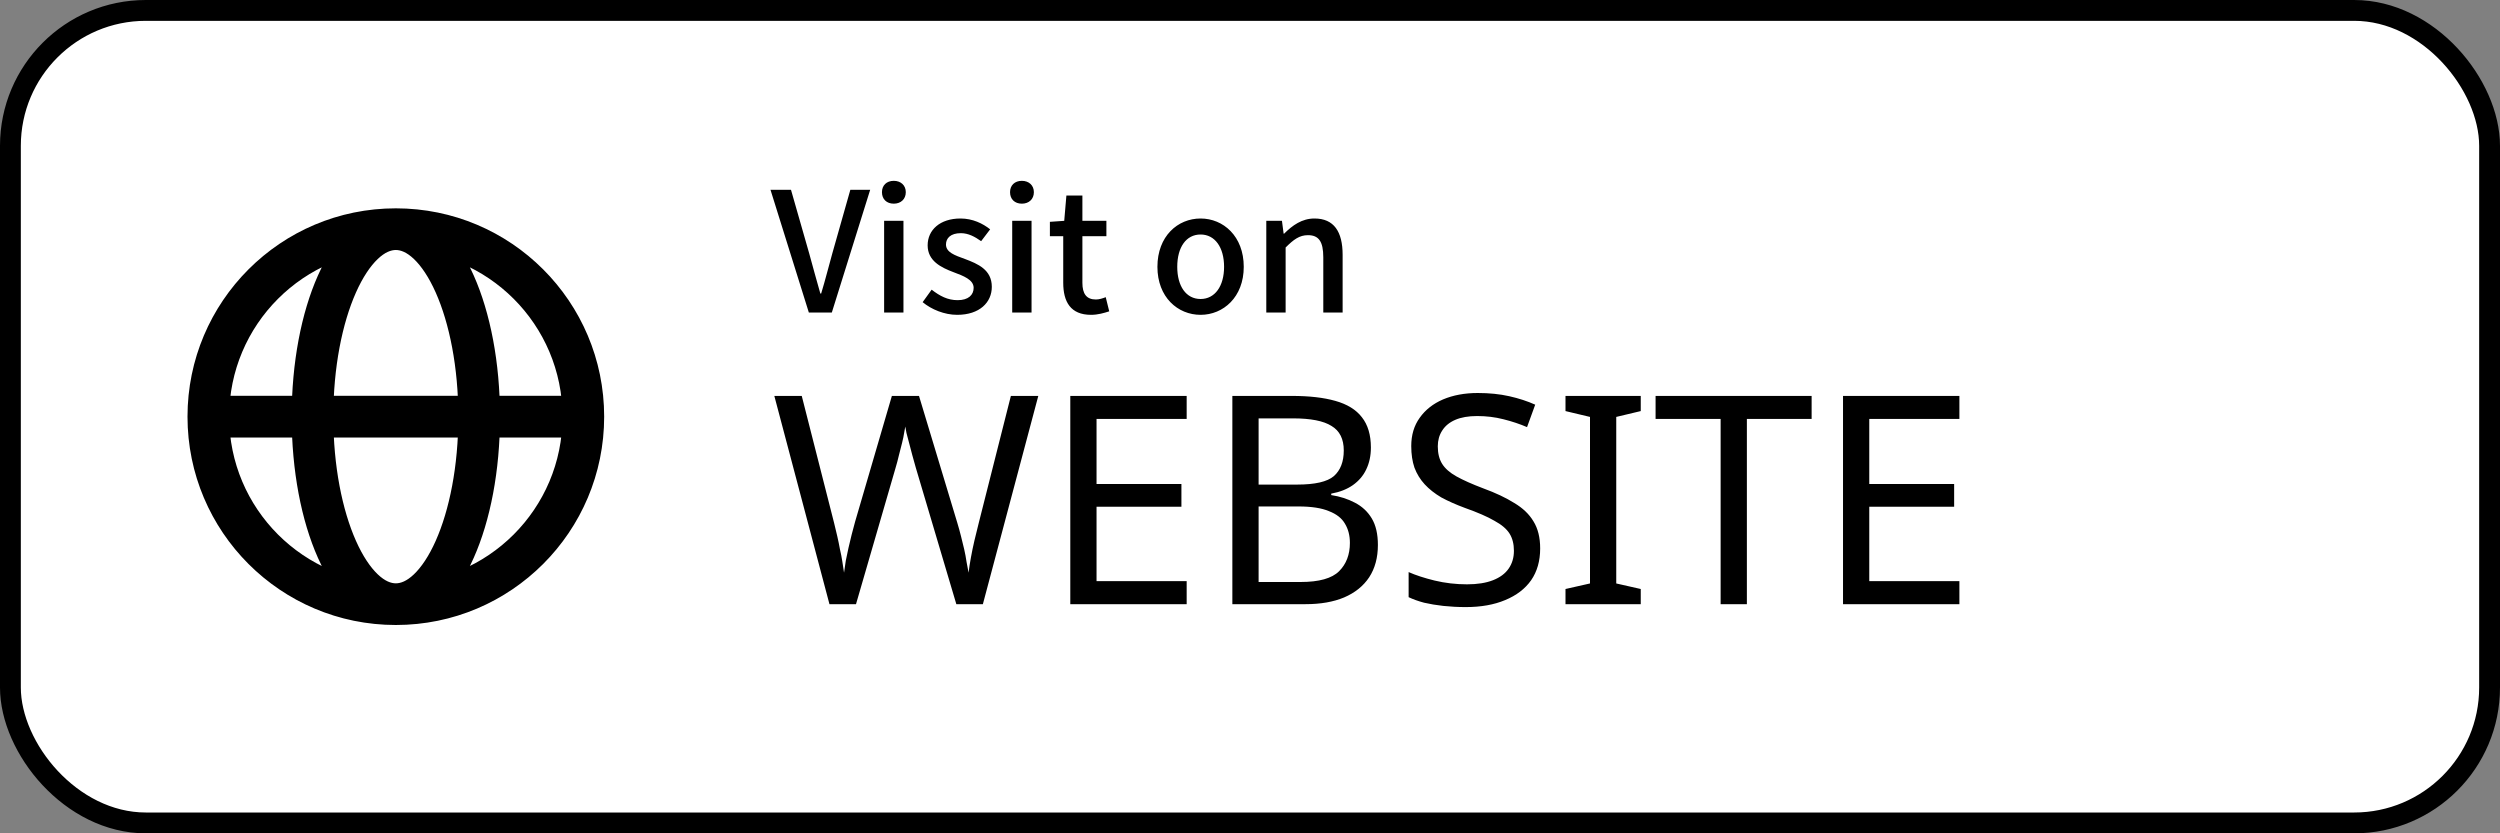 <svg width="120" height="40" viewBox="0 0 120 40" fill="none" xmlns="http://www.w3.org/2000/svg">
<rect x="0" y="0" width="120" height="40" fill="#808080" stroke="none"/>
<rect x="0.5" y="0.5" width="119" height="39" rx="6.5" fill="white"/>
<rect x="0.5" y="0.5" width="119" height="39" rx="6.5" stroke="black"/>
<path d="M10 21H28V19H10V21ZM19 28C14.582 28 11 24.418 11 20H9C9 25.523 13.477 30 19 30V28ZM11 20C11 15.582 14.582 12 19 12V10C13.477 10 9 14.477 9 20H11ZM19 12C23.418 12 27 15.582 27 20H29C29 14.477 24.523 10 19 10V12ZM27 20C27 24.418 23.418 28 19 28V30C24.523 30 29 25.523 29 20H27ZM19 28C18.773 28 18.482 27.901 18.132 27.568C17.778 27.231 17.413 26.696 17.085 25.958C16.43 24.484 16 22.379 16 20H14C14 22.592 14.465 24.986 15.258 26.77C15.654 27.661 16.151 28.444 16.754 29.017C17.361 29.596 18.122 30 19 30V28ZM16 20C16 17.621 16.43 15.516 17.085 14.042C17.413 13.304 17.778 12.769 18.132 12.432C18.482 12.099 18.773 12 19 12V10C18.122 10 17.361 10.404 16.754 10.983C16.151 11.556 15.654 12.339 15.258 13.23C14.465 15.014 14 17.408 14 20H16ZM19 12C19.227 12 19.518 12.099 19.868 12.432C20.222 12.769 20.587 13.304 20.915 14.042C21.57 15.516 22 17.621 22 20H24C24 17.408 23.535 15.014 22.742 13.23C22.346 12.339 21.849 11.556 21.246 10.983C20.639 10.404 19.878 10 19 10V12ZM22 20C22 22.379 21.57 24.484 20.915 25.958C20.587 26.696 20.222 27.231 19.868 27.568C19.518 27.901 19.227 28 19 28V30C19.878 30 20.639 29.596 21.246 29.017C21.849 28.444 22.346 27.661 22.742 26.77C23.535 24.986 24 22.592 24 20H22Z" fill="black"/>
<path d="M38.824 15L36.984 9.112H37.968L38.84 12.16C39.032 12.84 39.176 13.408 39.376 14.088H39.416C39.624 13.408 39.76 12.84 39.952 12.16L40.816 9.112H41.768L39.928 15H38.824ZM42.438 15V10.6H43.366V15H42.438ZM42.902 9.776C42.558 9.776 42.334 9.56 42.334 9.224C42.334 8.896 42.558 8.68 42.902 8.68C43.238 8.68 43.478 8.896 43.478 9.224C43.478 9.56 43.238 9.776 42.902 9.776ZM45.943 15.112C45.335 15.112 44.711 14.856 44.287 14.504L44.719 13.904C45.111 14.208 45.487 14.408 45.967 14.408C46.487 14.408 46.735 14.152 46.735 13.816C46.735 13.424 46.239 13.24 45.767 13.064C45.175 12.84 44.527 12.528 44.527 11.776C44.527 11.04 45.119 10.488 46.103 10.488C46.687 10.488 47.175 10.728 47.527 11.008L47.095 11.576C46.791 11.36 46.479 11.192 46.119 11.192C45.631 11.192 45.407 11.432 45.407 11.736C45.407 12.112 45.831 12.256 46.319 12.432C46.935 12.664 47.607 12.944 47.607 13.768C47.607 14.512 47.023 15.112 45.943 15.112ZM48.586 15V10.6H49.514V15H48.586ZM49.05 9.776C48.706 9.776 48.482 9.56 48.482 9.224C48.482 8.896 48.706 8.68 49.05 8.68C49.386 8.68 49.626 8.896 49.626 9.224C49.626 9.56 49.386 9.776 49.05 9.776ZM52.371 15.112C51.387 15.112 51.035 14.488 51.035 13.568V11.336H50.395V10.648L51.083 10.6L51.187 9.384H51.955V10.6H53.107V11.336H51.955V13.576C51.955 14.096 52.147 14.376 52.603 14.376C52.755 14.376 52.939 14.32 53.075 14.264L53.243 14.944C52.995 15.024 52.699 15.112 52.371 15.112ZM57.628 15.112C56.532 15.112 55.556 14.264 55.556 12.808C55.556 11.336 56.532 10.488 57.628 10.488C58.716 10.488 59.7 11.336 59.7 12.808C59.7 14.264 58.716 15.112 57.628 15.112ZM57.628 14.352C58.316 14.352 58.756 13.736 58.756 12.808C58.756 11.872 58.316 11.256 57.628 11.256C56.932 11.256 56.508 11.872 56.508 12.808C56.508 13.736 56.932 14.352 57.628 14.352ZM60.782 15V10.6H61.534L61.614 11.216H61.638C62.038 10.816 62.494 10.488 63.094 10.488C64.03 10.488 64.446 11.12 64.446 12.232V15H63.518V12.352C63.518 11.584 63.294 11.288 62.782 11.288C62.374 11.288 62.094 11.496 61.71 11.88V15H60.782Z" fill="black"/>
<path d="M49.838 19.004L47.178 29H45.904L43.958 22.448C43.902 22.252 43.846 22.051 43.79 21.846C43.734 21.641 43.683 21.445 43.636 21.258C43.589 21.071 43.547 20.913 43.51 20.782C43.482 20.642 43.463 20.539 43.454 20.474C43.445 20.539 43.426 20.642 43.398 20.782C43.379 20.913 43.347 21.071 43.3 21.258C43.253 21.445 43.202 21.645 43.146 21.86C43.099 22.065 43.043 22.275 42.978 22.49L41.088 29H39.814L37.168 19.004H38.484L40.038 25.108C40.094 25.323 40.145 25.537 40.192 25.752C40.239 25.957 40.281 26.163 40.318 26.368C40.365 26.564 40.402 26.755 40.43 26.942C40.458 27.129 40.486 27.311 40.514 27.488C40.542 27.301 40.57 27.11 40.598 26.914C40.635 26.718 40.677 26.517 40.724 26.312C40.771 26.097 40.822 25.883 40.878 25.668C40.934 25.453 40.99 25.243 41.046 25.038L42.81 19.004H44.112L45.946 25.08C46.011 25.295 46.072 25.514 46.128 25.738C46.184 25.953 46.235 26.163 46.282 26.368C46.329 26.573 46.366 26.774 46.394 26.97C46.431 27.157 46.464 27.329 46.492 27.488C46.52 27.255 46.557 27.012 46.604 26.76C46.651 26.499 46.707 26.228 46.772 25.948C46.837 25.668 46.907 25.383 46.982 25.094L48.522 19.004H49.838ZM56.96 29H51.374V19.004H56.96V20.11H52.634V23.232H56.708V24.324H52.634V27.894H56.96V29ZM62.009 19.004C62.84 19.004 63.535 19.083 64.095 19.242C64.664 19.401 65.089 19.662 65.369 20.026C65.658 20.39 65.803 20.875 65.803 21.482C65.803 21.874 65.728 22.224 65.579 22.532C65.439 22.831 65.224 23.083 64.935 23.288C64.655 23.484 64.31 23.619 63.899 23.694V23.764C64.319 23.829 64.697 23.951 65.033 24.128C65.378 24.305 65.649 24.557 65.845 24.884C66.041 25.211 66.139 25.635 66.139 26.158C66.139 26.765 65.999 27.283 65.719 27.712C65.439 28.132 65.038 28.454 64.515 28.678C64.002 28.893 63.386 29 62.667 29H59.153V19.004H62.009ZM62.261 23.26C63.12 23.26 63.708 23.125 64.025 22.854C64.342 22.574 64.501 22.163 64.501 21.622C64.501 21.071 64.305 20.679 63.913 20.446C63.53 20.203 62.914 20.082 62.065 20.082H60.413V23.26H62.261ZM60.413 24.31V27.936H62.429C63.316 27.936 63.932 27.763 64.277 27.418C64.622 27.073 64.795 26.62 64.795 26.06C64.795 25.705 64.716 25.397 64.557 25.136C64.408 24.875 64.151 24.674 63.787 24.534C63.432 24.385 62.947 24.31 62.331 24.31H60.413ZM73.928 26.326C73.928 26.923 73.784 27.432 73.494 27.852C73.205 28.263 72.79 28.58 72.248 28.804C71.716 29.028 71.086 29.14 70.358 29.14C69.985 29.14 69.626 29.121 69.28 29.084C68.944 29.047 68.636 28.995 68.356 28.93C68.076 28.855 67.829 28.767 67.614 28.664V27.46C67.95 27.609 68.366 27.745 68.86 27.866C69.364 27.987 69.882 28.048 70.414 28.048C70.909 28.048 71.324 27.983 71.66 27.852C71.996 27.721 72.248 27.535 72.416 27.292C72.584 27.049 72.668 26.765 72.668 26.438C72.668 26.111 72.598 25.836 72.458 25.612C72.318 25.388 72.076 25.183 71.73 24.996C71.394 24.8 70.923 24.595 70.316 24.38C69.887 24.221 69.509 24.053 69.182 23.876C68.865 23.689 68.599 23.479 68.384 23.246C68.17 23.013 68.006 22.747 67.894 22.448C67.792 22.149 67.74 21.804 67.74 21.412C67.74 20.88 67.876 20.427 68.146 20.054C68.417 19.671 68.79 19.377 69.266 19.172C69.752 18.967 70.307 18.864 70.932 18.864C71.483 18.864 71.987 18.915 72.444 19.018C72.902 19.121 73.317 19.256 73.69 19.424L73.298 20.502C72.953 20.353 72.575 20.227 72.164 20.124C71.763 20.021 71.343 19.97 70.904 19.97C70.484 19.97 70.134 20.031 69.854 20.152C69.574 20.273 69.364 20.446 69.224 20.67C69.084 20.885 69.014 21.137 69.014 21.426C69.014 21.762 69.084 22.042 69.224 22.266C69.364 22.49 69.593 22.691 69.91 22.868C70.228 23.045 70.657 23.237 71.198 23.442C71.786 23.657 72.281 23.89 72.682 24.142C73.093 24.385 73.401 24.679 73.606 25.024C73.821 25.369 73.928 25.803 73.928 26.326ZM78.756 29H75.144V28.272L76.32 28.006V20.012L75.144 19.732V19.004H78.756V19.732L77.58 20.012V28.006L78.756 28.272V29ZM83.85 29H82.59V20.11H79.468V19.004H86.958V20.11H83.85V29ZM94.051 29H88.465V19.004H94.051V20.11H89.725V23.232H93.799V24.324H89.725V27.894H94.051V29Z" fill="black"/>
</svg>
